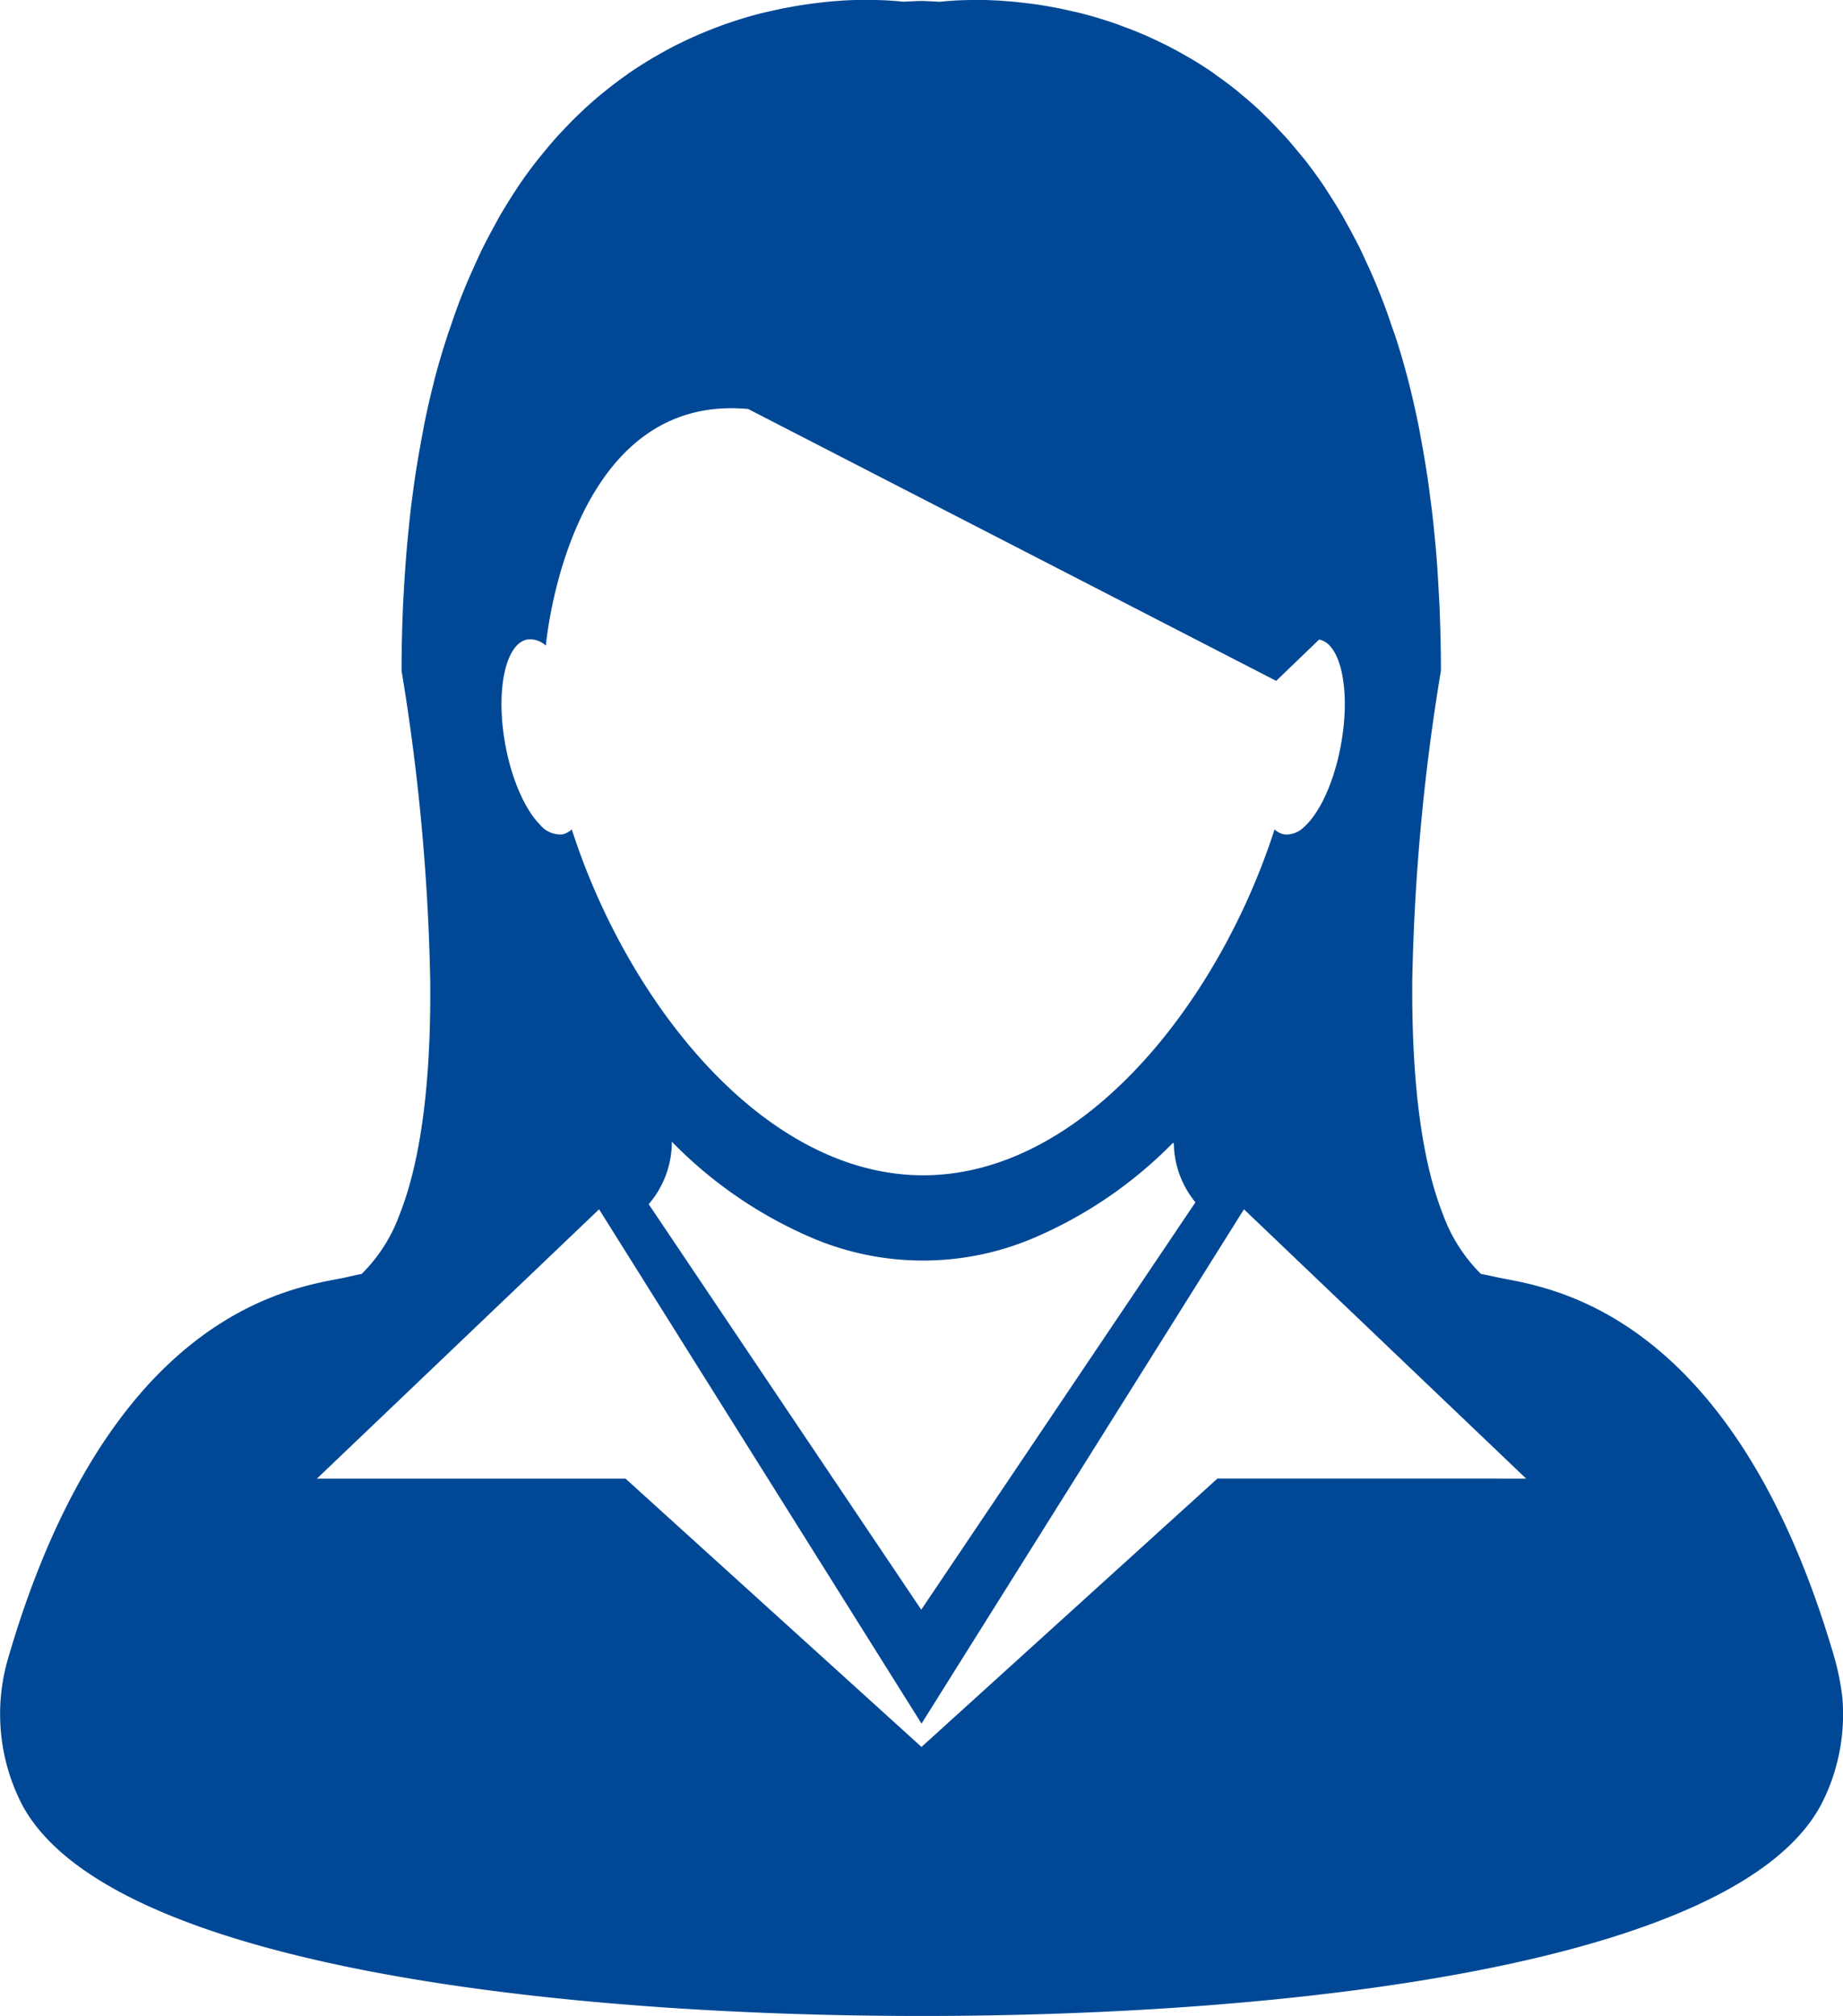 <svg id="グループ_1515" data-name="グループ 1515" xmlns="http://www.w3.org/2000/svg" xmlns:xlink="http://www.w3.org/1999/xlink" width="208.412" height="227.916" viewBox="0 0 208.412 227.916">
  <defs>
    <clipPath id="clip-path">
      <rect id="長方形_1293" data-name="長方形 1293" width="208.412" height="227.916" fill="#004896"/>
    </clipPath>
  </defs>
  <g id="グループ_1344" data-name="グループ 1344" clip-path="url(#clip-path)">
    <path id="パス_5381" data-name="パス 5381" d="M208.318,191.75a28.272,28.272,0,0,0-.846-4.239c-4.466-15.387-10.372-25.126-16.233-31.373-9.645-10.283-19.2-11.094-22.109-11.772-.554-.119-1.1-.242-1.662-.341a18.177,18.177,0,0,1-4.288-6.717c-2.745-6.91-3.551-16.738-3.477-26.5a241.467,241.467,0,0,1,3.239-34.984v-.005c0-2.433-.059-4.768-.148-7.053-.03-.722-.079-1.41-.114-2.117-.084-1.543-.173-3.062-.307-4.536-.069-.777-.144-1.528-.218-2.29-.134-1.36-.3-2.686-.475-3.982-.094-.727-.188-1.454-.3-2.161-.2-1.326-.421-2.621-.653-3.883-.119-.579-.213-1.177-.327-1.756-.356-1.721-.737-3.4-1.147-5.005a1.7,1.7,0,0,1-.05-.188c-.44-1.687-.91-3.284-1.414-4.827-.163-.46-.316-.9-.475-1.345-.346-1.063-.737-2.112-1.128-3.116-.193-.5-.4-1-.6-1.484-.371-.91-.776-1.8-1.177-2.651-.213-.47-.426-.94-.648-1.39q-.66-1.3-1.325-2.508c-.213-.381-.421-.766-.628-1.133-.6-1.039-1.241-2.048-1.865-3-.059-.094-.114-.2-.188-.3-.712-1.053-1.444-2.053-2.176-2.992-.218-.277-.44-.534-.668-.8-.534-.658-1.064-1.3-1.613-1.9-.287-.3-.564-.588-.846-.9-.5-.539-1.014-1.054-1.533-1.553-.287-.282-.569-.554-.856-.816-.544-.495-1.083-.955-1.632-1.415-.267-.222-.534-.45-.8-.658-.693-.544-1.39-1.068-2.1-1.558-.109-.089-.232-.183-.336-.257-.816-.569-1.647-1.093-2.473-1.588-.237-.138-.48-.267-.712-.4-.589-.346-1.182-.668-1.751-.959-.312-.163-.608-.307-.91-.455-.534-.257-1.049-.5-1.573-.737-.312-.134-.609-.262-.915-.391-.534-.227-1.053-.426-1.593-.623l-.816-.312c-.618-.223-1.246-.426-1.845-.609-.168-.049-.346-.114-.5-.158-.767-.228-1.509-.426-2.241-.609-.247-.059-.47-.1-.707-.153-.5-.114-1-.232-1.479-.326-.282-.054-.564-.109-.831-.153-.426-.079-.851-.148-1.251-.213-.282-.044-.554-.084-.806-.114-.4-.054-.8-.1-1.182-.143-.257-.025-.5-.059-.737-.084-.405-.035-.8-.074-1.182-.1-.2-.01-.4-.035-.579-.044-.539-.035-1.034-.045-1.518-.069-.222-.005-.415-.005-.638-.005S110.47,0,110.237,0c-1.187,0-2.137.045-2.81.1a1.563,1.563,0,0,0-.227.015c-.242.015-.435.035-.574.049a1.092,1.092,0,0,0-.153.02,1.6,1.6,0,0,0-.213.02c-.692-.044-1.38-.074-2.056-.1-.678.02-1.36.054-2.058.089,0,0-.084-.005-.213-.02l-.148-.015c-.134-.015-.341-.035-.574-.054-.064-.005-.139-.005-.228-.01-.678-.059-1.622-.1-2.809-.1h-.757c-.208,0-.386,0-.6,0-.485.015-1,.04-1.538.07-.158.01-.336.025-.5.039-.4.025-.816.059-1.257.109-.227.015-.46.044-.683.074-.41.045-.821.1-1.251.153-.247.035-.495.074-.747.109-.45.069-.9.143-1.36.232-.243.044-.49.084-.737.129-.539.109-1.068.232-1.632.351-.188.044-.366.089-.569.129-.757.178-1.523.381-2.3.618-.124.03-.247.079-.376.114-.643.2-1.3.415-1.964.648-.252.089-.509.188-.767.287-.554.208-1.1.426-1.662.658-.282.114-.569.237-.846.366-.554.232-1.1.5-1.662.771-.277.134-.559.267-.836.415-.608.317-1.237.663-1.855,1.024-.2.124-.415.228-.623.356-.831.5-1.667,1.029-2.508,1.607-.079.054-.153.114-.228.168q-1.113.779-2.211,1.652c-.247.193-.495.406-.742.6-.569.47-1.128.96-1.687,1.464-.282.262-.559.529-.831.787-.539.509-1.059,1.043-1.583,1.6-.267.282-.534.564-.8.851-.564.623-1.118,1.281-1.667,1.954-.2.252-.406.485-.608.747-.752.95-1.484,1.949-2.2,3.012-.054.079-.1.168-.148.237-.653.974-1.276,2-1.914,3.067-.2.351-.391.732-.6,1.1-.45.826-.905,1.672-1.34,2.547-.222.45-.43.905-.643,1.37q-.6,1.306-1.192,2.686c-.193.485-.4.964-.589,1.459-.4,1.019-.777,2.077-1.143,3.161-.143.44-.312.856-.445,1.306-.509,1.553-.989,3.161-1.429,4.842-.015.064-.035.139-.045.2-.41,1.6-.8,3.274-1.143,5-.109.569-.208,1.163-.321,1.731-.232,1.261-.46,2.567-.663,3.9-.109.7-.2,1.429-.3,2.152-.173,1.3-.336,2.621-.46,3.991-.084.762-.153,1.514-.223,2.295-.119,1.464-.228,2.983-.312,4.521-.04.712-.089,1.4-.114,2.132-.094,2.28-.153,4.62-.153,7.048v.005a242.406,242.406,0,0,1,3.24,34.984c.094,9.763-.722,19.582-3.472,26.506a18.091,18.091,0,0,1-4.288,6.7c-.574.109-1.113.228-1.652.356-2.928.678-12.469,1.484-22.114,11.762C11.272,162.41,5.366,172.164.9,187.536a22.382,22.382,0,0,0,1.568,16.441c9.689,18.315,60.594,23.939,101.746,23.939s92.07-5.624,101.745-23.934a22.2,22.2,0,0,0,2.364-12.232m-149.5-119.1a2.015,2.015,0,0,1,.836-.356,2.613,2.613,0,0,1,2.067.7,1.227,1.227,0,0,1,.015-.153c.237-2.325,3.334-28.41,22.866-26.6l59.708,30.735,4.852-4.669a2.1,2.1,0,0,1,.48.153c2.112,1,3.032,5.965,2.008,11.633-.772,4.347-2.468,7.934-4.264,9.467a2.736,2.736,0,0,1-2.167.772,2.111,2.111,0,0,1-1.093-.569c-3.987,12.385-11.594,24.725-21.2,32.15-5.609,4.318-11.89,6.959-18.537,6.959-6.682,0-13-2.676-18.637-7.048-9.556-7.424-17.133-19.725-21.1-32.061a2.178,2.178,0,0,1-1.083.569,2.962,2.962,0,0,1-2.513-1.1c-1.672-1.682-3.205-5.075-3.937-9.14-.96-5.357-.2-10.085,1.692-11.44m45.361,109.333L73.355,136.139a10.761,10.761,0,0,0,2.616-7.066h0a49.162,49.162,0,0,0,16.194,11.02,32.011,32.011,0,0,0,24.413,0,49.025,49.025,0,0,0,16.06-10.886c.034.02.069.035.1.054a10.739,10.739,0,0,0,2.443,6.667m2.483,31.237L104.206,197.5l-33.47-30.332h-34.9L67.744,136.72l36.463,58.144L140.67,136.72l31.912,30.446Z" transform="translate(0.001)" fill="#004896"/>
  </g>
</svg>

